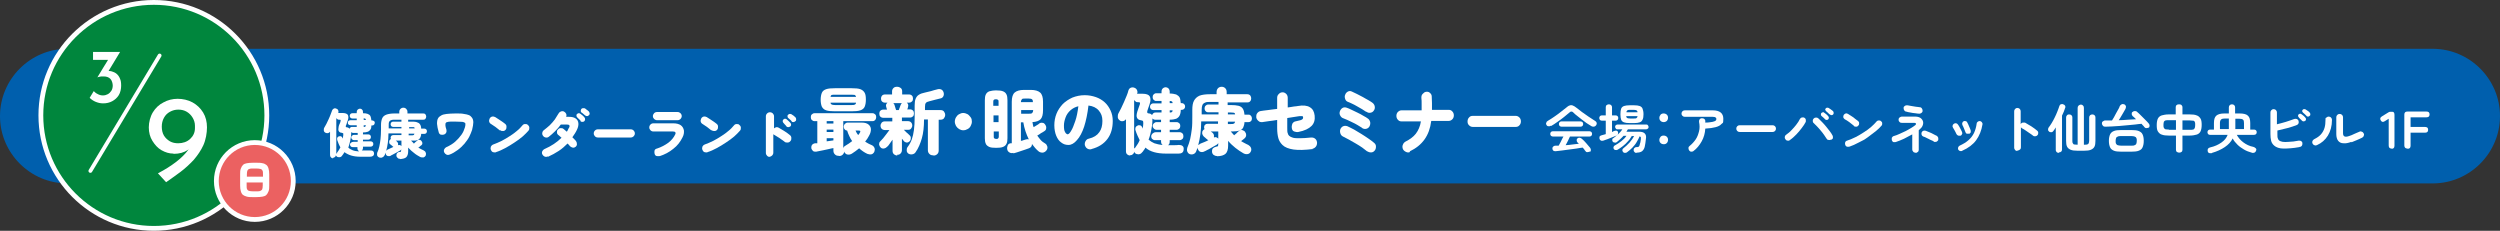 <?xml version="1.0" encoding="UTF-8"?>
<svg xmlns="http://www.w3.org/2000/svg" version="1.1" viewBox="0 0 1040 96">
  <rect x="0" y="0" width="1040" height="96" fill="#333333" stroke="none"/>
  <defs>
    <style>
      .cls-1 {
        fill: #fff;
      }

      .cls-2 {
        fill: #005fad;
      }

      .cls-3 {
        fill: none;
        stroke-miterlimit: 10;
        stroke-width: 1.6px;
      }

      .cls-3, .cls-4 {
        stroke: #fff;
        stroke-linecap: round;
      }

      .cls-5 {
        fill: #00863d;
      }

      .cls-4 {
        fill: #eb6161;
        stroke-linejoin: round;
        stroke-width: 2px;
      }
    </style>
  </defs>
  <!-- Generator: Adobe Illustrator 28.7.4, SVG Export Plug-In . SVG Version: 1.2.0 Build 166)  -->
  <g>
    <g id="_レイヤー_2" data-name="レイヤー_2">
      <g>
        <path class="cls-2" d="M1040,48.3c0,15.4-12.6,28-28,28H28c-15.4,0-28-12.6-28-28h0c0-15.4,12.6-28,28-28h984c15.4,0,28,12.6,28,28h0Z"/>
        <g>
          <path class="cls-1" d="M645.2,52.3c-.4.2-.7.3-1.1.2-.4,0-.6-.2-.8-.6-.2-.3-.2-.6,0-.9,0-.3.3-.6.7-.8.8-.5,1.7-1,2.5-1.6s1.8-1.2,2.6-1.9c.8-.6,1.6-1.3,2.3-1.8.6-.5,1.1-.9,1.5-1,.5-.2.9-.2,1.4,0,.5.2,1,.5,1.6,1,.6.5,1.3,1,2.2,1.7.9.6,1.8,1.3,2.7,1.9.9.6,1.8,1.2,2.6,1.7.4.2.7.5.8.9s0,.7-.2,1c-.2.3-.5.5-.9.6-.4,0-.8,0-1.2-.3-.6-.4-1.2-.8-1.9-1.2-.7-.5-1.3-1-2-1.5-.7-.5-1.3-1-1.9-1.5s-1.2-.9-1.6-1.4c-.3-.3-.5-.4-.8-.4s-.5.1-.8.4c-.7.6-1.4,1.2-2.3,1.9-.9.7-1.8,1.4-2.7,2-.9.7-1.8,1.2-2.6,1.7ZM661.3,63c-.3.2-.6.3-1,.3-.4,0-.6-.2-.8-.5-.2-.2-.3-.4-.5-.7-.2-.2-.4-.5-.6-.7-.7.1-1.6.2-2.6.4-1,.1-2,.3-3,.4-1,.1-2.1.3-3,.4s-1.8.2-2.6.3c-.4,0-.7,0-1-.2-.2-.2-.4-.5-.4-.8,0-.3,0-.6.3-.9s.6-.4,1-.4c.2,0,.4,0,.6,0,.2,0,.4,0,.7,0,.2-.3.4-.7.6-1.1s.5-.9.7-1.4c.2-.5.5-.9.7-1.3h-4.4c-.3,0-.5-.1-.8-.3-.2-.2-.3-.5-.3-.8s.1-.6.3-.8c.2-.2.5-.3.8-.3h15.2c.3,0,.5.1.8.3.2.2.3.5.3.8s-.1.6-.3.8c-.2.2-.5.3-.8.3h-8.1c-.2.5-.5,1-.8,1.7-.3.7-.7,1.3-1,1.9,1,0,1.9-.2,2.9-.3,1-.1,1.8-.2,2.6-.3-.1-.1-.2-.2-.3-.3,0,0-.2-.2-.3-.3-.2-.2-.3-.5-.3-.8s0-.6.3-.8c.3-.2.6-.4.9-.3.3,0,.6.2.9.4.6.5,1.2,1.1,1.8,1.8.6.7,1.2,1.4,1.7,2,.2.3.3.6.3.9,0,.4-.2.6-.4.9ZM649.6,52.7c-.3,0-.5-.1-.8-.3-.2-.2-.3-.5-.3-.8s.1-.6.3-.8c.2-.2.5-.3.8-.3h7.9c.3,0,.5.1.8.3.2.2.3.5.3.8s-.1.6-.3.8c-.2.2-.5.3-.8.3h-7.9Z"/>
          <path class="cls-1" d="M680.9,63.6c-.4,0-.7,0-.9-.3-.2-.2-.4-.4-.4-.8,0-.3,0-.6.3-.9s.5-.4.8-.4c.5,0,.8,0,1-.2.2-.1.3-.3.4-.7,0-.3.2-.6.3-1.1,0-.4.2-.9.2-1.3,0-.4,0-.7,0-.8s-.3-.3-.5-.4c-.3.8-.8,1.6-1.3,2.5s-1.2,1.6-1.8,2.3c-.7.7-1.4,1.3-2.1,1.8-.2.2-.5.3-.9.3s-.6-.1-.8-.4c-.2-.2-.3-.4-.3-.7,0-.3.1-.5.3-.7,1-.8,1.9-1.6,2.7-2.5s1.4-1.8,1.9-2.7h-1c-.4.7-.9,1.5-1.6,2.2-.6.7-1.3,1.4-2.1,2s-1.5,1.1-2.2,1.5c-.3.1-.6.2-.9.1-.3,0-.5-.2-.7-.5-.1-.2-.2-.5,0-.8,0-.3.2-.5.5-.6.9-.5,1.8-1.1,2.7-1.8s1.6-1.4,2.1-2.2h-1.2c-.4.5-.9.9-1.4,1.4s-1,.8-1.4,1.2c-.2.2-.5.3-.9.2-.3,0-.6-.1-.8-.4-.2-.2-.2-.5-.2-.8,0-.3.1-.5.4-.6.3-.2.5-.4.8-.6s.5-.5.8-.7h-.1c0,.1,0,.1-.2.2-.5.2-1,.4-1.7.7-.7.3-1.3.5-2,.8-.7.2-1.3.5-1.7.6-.4.1-.7.1-1,0-.3-.2-.5-.4-.6-.7-.1-.3,0-.6,0-.9.1-.3.4-.5.8-.6.5-.1,1.1-.3,1.8-.5v-5.6h-1.6c-.4,0-.6-.1-.8-.3s-.3-.5-.3-.8.1-.6.3-.8c.2-.2.5-.3.8-.3h1.6v-3.4c0-.4.1-.7.4-.9s.5-.3.9-.3.6.1.9.3c.2.2.4.5.4.9v3.4h1.5c.3,0,.6.1.8.3.2.2.3.5.3.8s-.1.6-.3.8c-.2.2-.5.3-.8.3h-1.5v4.7c.2,0,.4-.2.6-.3.2,0,.4-.2.6-.2.3-.1.6-.1.8,0s.5.3.5.6c.1.4,0,.8-.2,1.1.8-.8,1.5-1.5,2-2.3h-2c-.3,0-.5,0-.7-.3-.2-.2-.3-.4-.3-.7s0-.5.3-.7c.2-.2.4-.3.7-.3h11.9c.3,0,.5,0,.7.3.2.2.3.4.3.7s0,.5-.3.7c-.2.2-.4.3-.7.3h-7.6c0,.1-.2.3-.3.5s-.2.3-.3.5h5.3c1,0,1.8.2,2.3.7.5.5.7,1.2.5,2.3-.1,1.2-.3,2.3-.5,3.3-.2.8-.6,1.4-1.1,1.8s-1.3.6-2.3.6ZM677.9,51.2c-1,0-1.8-.1-2.3-.3-.6-.2-1-.6-1.2-1.1-.2-.5-.3-1.3-.3-2.3s.1-1.7.3-2.3c.2-.5.6-.9,1.2-1.1.6-.2,1.3-.3,2.3-.3h1.9c1,0,1.8.1,2.3.3.6.2,1,.6,1.2,1.1s.4,1.3.4,2.3-.1,1.7-.4,2.3-.6.9-1.2,1.1c-.6.2-1.3.3-2.3.3h-1.9ZM676.5,46.7h4.7c0-.4-.2-.7-.4-.8-.2-.1-.6-.2-1.2-.2h-1.4c-.6,0-1,0-1.2.2-.2.1-.4.4-.4.8ZM678.2,49.3h1.4c.6,0,1,0,1.2-.2.2-.1.4-.4.4-.8h-4.7c0,.4.2.7.4.8s.7.2,1.2.2Z"/>
          <path class="cls-1" d="M692.1,50.8c-.5,0-1-.2-1.3-.5-.4-.4-.5-.8-.5-1.3s.2-.9.5-1.3c.4-.4.8-.5,1.3-.5s1,.2,1.3.5c.4.4.5.8.5,1.3s-.2,1-.5,1.3-.8.5-1.3.5ZM692.1,60c-.5,0-1-.2-1.3-.5-.4-.4-.5-.8-.5-1.3s.2-.9.5-1.3c.4-.4.8-.5,1.3-.5s1,.2,1.3.5c.4.4.5.8.5,1.3s-.2,1-.5,1.3c-.4.4-.8.5-1.3.5Z"/>
          <path class="cls-1" d="M704.6,62.8c-.3.2-.6.3-1,.3s-.7-.2-.9-.5c-.2-.3-.3-.6-.3-1s.2-.7.5-.9c1-.8,1.8-1.7,2.5-2.7.7-1,1.1-2.2,1.4-3.4.3-1.2.3-2.5,0-3.9,0-.4,0-.7.2-1,.2-.3.5-.5.9-.5.4,0,.7,0,1,.2.3.2.5.5.5.9,0,.1,0,.2,0,.3,0,.1,0,.2,0,.4,1.3,0,2.3-.2,3-.3.7-.2,1.1-.3,1.3-.5.2-.2.3-.4.3-.6,0-.3,0-.5-.3-.7-.2-.2-.6-.3-1.2-.3h-11.6c-.4,0-.7-.1-1-.4-.3-.3-.4-.6-.4-.9s.1-.7.4-1,.6-.4,1-.4h11.6c2.9,0,4.4,1.2,4.4,3.5s-.3,1.6-.8,2.2c-.5.6-1.3,1-2.4,1.3-1.1.3-2.5.5-4.3.6-.1,1.9-.6,3.7-1.5,5.3s-2,3-3.5,4.1Z"/>
          <path class="cls-1" d="M723.7,54.9c-.4,0-.7-.1-1-.4s-.4-.6-.4-1,.1-.7.4-1c.3-.3.6-.4,1-.4h13.7c.4,0,.7.1,1,.4.3.3.4.6.4,1s-.1.7-.4,1-.6.4-1,.4h-13.7Z"/>
          <path class="cls-1" d="M744.6,58.3c-.3.2-.6.3-1,.2-.4,0-.7-.3-.9-.6-.2-.3-.3-.6-.2-1,0-.4.3-.7.6-.9.7-.5,1.5-1.1,2.2-1.9.7-.7,1.4-1.5,2-2.3.6-.8,1.1-1.5,1.4-2.2.2-.3.4-.6.8-.7.4-.1.7-.1,1,0,.3.2.6.4.7.8.1.4,0,.7,0,1-.4.8-1,1.7-1.7,2.6s-1.4,1.8-2.2,2.6c-.8.8-1.6,1.6-2.5,2.2ZM761.6,58.1c-.3.2-.7.2-1,.1-.4,0-.6-.3-.8-.6-.3-.4-.6-.9-1-1.5-.4-.6-.9-1.2-1.4-1.8-.5-.6-1-1.2-1.5-1.7-.5-.5-1-1-1.4-1.4-.3-.2-.4-.6-.4-.9,0-.4.1-.7.4-1,.3-.3.6-.4,1-.4s.7.1,1,.4c.5.5,1,1,1.6,1.6s1.1,1.2,1.6,1.8c.5.6,1,1.3,1.5,1.9.5.6.8,1.2,1.1,1.7.2.3.2.7.2,1,0,.4-.3.6-.6.8ZM760.6,49.6c-.2.2-.4.3-.7.3s-.5-.1-.7-.3c-.2-.2-.4-.5-.7-.7s-.5-.5-.8-.7c-.1-.1-.2-.3-.2-.6,0-.2,0-.4.2-.6.2-.2.4-.2.6-.3s.4,0,.6.2c.2.1.5.4.8.6.3.3.6.5.8.8.2.2.3.4.3.7,0,.3-.1.5-.3.7ZM761.1,47.6c-.2-.2-.4-.4-.7-.7-.3-.3-.6-.5-.8-.7-.1-.1-.2-.3-.3-.5,0-.2,0-.4.2-.6s.3-.3.6-.3c.2,0,.4,0,.6.1.2.1.5.3.9.6.3.2.6.5.9.7.2.2.3.4.3.7s0,.5-.2.7c-.2.2-.4.3-.6.3-.3,0-.5,0-.7-.3Z"/>
          <path class="cls-1" d="M771.2,52.3c-.6-.5-1.2-1-1.9-1.5-.7-.5-1.3-.9-1.9-1.2-.3-.2-.5-.5-.6-.8,0-.4,0-.7.2-1,.2-.3.5-.5.8-.6s.7,0,1,.2c.4.2.8.6,1.4.9s1,.7,1.5,1.1c.5.4.9.7,1.2.9.3.2.5.5.5.9s0,.7-.3,1c-.2.3-.5.5-.9.5-.4,0-.7,0-1-.3ZM769.3,61c-.4.1-.7.1-1,0s-.6-.4-.7-.8c-.1-.4-.1-.7,0-1s.4-.6.8-.7c1.2-.4,2.4-.9,3.6-1.5,1.2-.6,2.3-1.3,3.4-2,1.1-.7,2.1-1.4,3-2.2.9-.8,1.6-1.5,2.2-2.2.2-.3.6-.5.9-.5s.7,0,1,.3c.3.2.5.5.5.9s0,.7-.3,1c-.6.7-1.4,1.5-2.4,2.3-1,.8-2.1,1.6-3.3,2.5s-2.5,1.6-3.8,2.2c-1.3.7-2.6,1.3-3.8,1.7Z"/>
          <path class="cls-1" d="M796.8,63.5c-.4,0-.7-.1-.9-.4-.3-.3-.4-.6-.4-.9v-6.3c-1.1.6-2.2,1.2-3.4,1.8s-2.4,1-3.5,1.4c-.4.1-.7,0-1,0-.3-.2-.5-.4-.6-.8-.1-.4,0-.7,0-1,.2-.3.4-.6.8-.7.7-.2,1.6-.5,2.4-.9.9-.4,1.7-.8,2.6-1.2.8-.4,1.6-.9,2.3-1.3.7-.4,1.2-.8,1.6-1.1.3-.2.4-.5.3-.7,0-.2-.3-.3-.7-.3h-5.2c-.4,0-.7-.1-.9-.4-.3-.2-.4-.6-.4-.9s.1-.7.4-.9c.3-.2.6-.4.9-.4h5.6c.9,0,1.6.2,2.1.5.5.3.9.8,1.1,1.3.2.5.2,1.1,0,1.7-.2.6-.5,1.1-1.1,1.6l-.3.3c-.1,0-.2.2-.3.3v8.1c0,.4-.1.7-.4.9-.3.3-.6.4-.9.4ZM798.5,47.3c-.5,0-1.1-.1-1.8-.2-.7,0-1.3-.2-2-.3s-1.2-.2-1.8-.4c-.4,0-.6-.3-.8-.6-.2-.3-.2-.6-.2-1,0-.4.3-.6.6-.8.3-.2.7-.2,1-.2.5.1,1.1.2,1.7.3.6.1,1.2.2,1.8.3.6,0,1.2.2,1.6.2.4,0,.7.2.9.5.2.3.3.6.3,1,0,.4-.2.7-.5.9-.3.2-.6.3-1,.3ZM804.4,58.8c-.3-.2-.8-.4-1.3-.6-.5-.3-1-.5-1.6-.8-.5-.3-1-.5-1.4-.6-.3-.1-.6-.4-.7-.7s-.1-.7,0-1c.1-.3.4-.6.7-.7s.7-.1,1,0c.4.2.9.4,1.5.6s1.1.5,1.7.8c.5.3,1,.5,1.4.7.3.2.5.5.6.8.1.3,0,.7,0,1-.2.3-.4.5-.8.7-.4.1-.7,0-1,0Z"/>
          <path class="cls-1" d="M815.5,56.4c-.3.1-.6.1-.9,0-.3-.1-.5-.3-.7-.6-.2-.5-.5-1-.7-1.4-.3-.5-.5-.9-.7-1.2-.2-.3-.3-.6-.2-.9,0-.3.2-.6.5-.8.3-.2.6-.3.9-.2.3,0,.6.2.8.5.3.4.6.9.9,1.5.3.6.6,1.1.8,1.6.1.3.2.6,0,.9-.1.3-.3.5-.6.7ZM816.2,62.8c-.3.1-.6.1-.9,0s-.5-.3-.7-.6c-.1-.3-.1-.6,0-.9s.3-.5.6-.7c1.5-.7,2.7-1.4,3.7-2.3,1-.9,1.7-1.8,2.3-3,.5-1.1.9-2.4,1.1-3.9,0-.3.2-.6.5-.8s.6-.3.9-.2c.3,0,.6.2.8.5.2.3.3.6.2.9-.4,2.5-1.3,4.7-2.6,6.5s-3.3,3.3-5.8,4.4ZM819.1,55.6c-.3.1-.6,0-.9,0s-.5-.4-.6-.7c-.2-.4-.4-.9-.6-1.5-.2-.5-.4-1-.6-1.3-.1-.3-.2-.6-.1-.9s.2-.6.5-.7c.3-.2.6-.2.9-.1.3,0,.6.3.7.6.2.4.5.9.7,1.5.3.6.5,1.2.7,1.7.1.3,0,.6,0,.9-.2.3-.4.5-.7.6Z"/>
          <path class="cls-1" d="M839.2,62.8c-.4,0-.7-.1-.9-.4-.3-.3-.4-.6-.4-.9v-15.2c0-.4.1-.7.4-1s.6-.4.9-.4.7.1,1,.4.4.6.4,1v5.3c.2-.3.5-.5.8-.6.3,0,.7,0,1,0,.9.5,1.7,1,2.7,1.6.9.6,1.7,1.2,2.3,1.7.3.2.5.5.5.9,0,.4,0,.7-.3,1-.2.3-.5.4-.9.5-.4,0-.7,0-1-.3-.4-.3-.9-.7-1.4-1-.5-.4-1.1-.7-1.6-1.1s-1-.6-1.5-.9c-.2-.1-.4-.3-.5-.5v8.4c0,.4-.1.7-.4.9-.3.3-.6.4-1,.4Z"/>
          <path class="cls-1" d="M856.5,63.6c-.4,0-.7-.1-.9-.3s-.4-.5-.4-.9v-9.4c-.2.3-.3.5-.5.8-.2.2-.3.5-.5.7-.2.3-.5.5-.8.5-.3,0-.7,0-.9-.2-.3-.2-.5-.5-.5-.8,0-.3,0-.6.2-.9.4-.5.8-1.1,1.3-1.9.4-.7.9-1.5,1.3-2.4.4-.8.8-1.7,1.1-2.5.3-.8.6-1.5.8-2.2.1-.3.3-.6.6-.7.3-.1.6-.2,1,0,.4.1.6.3.8.6.1.3.2.6,0,.9-.3,1-.7,2-1.3,3.2v14.1c0,.4-.1.7-.4.9-.2.2-.5.3-.9.3ZM864.2,62.7c-1.2,0-2.1-.1-2.8-.4-.7-.3-1.2-.7-1.5-1.3-.3-.6-.4-1.4-.4-2.4v-9.7c0-.4.1-.7.4-1s.6-.3.9-.3.7.1.9.3c.2.2.4.5.4,1v9.5c0,.5,0,.9.2,1.2s.3.5.6.5.8.1,1.4.1v-15.3c0-.4.1-.7.4-1,.3-.2.6-.4.9-.4s.7.1.9.4c.3.2.4.6.4,1v15.3c.6,0,1.1,0,1.4-.1s.5-.3.6-.5c.1-.3.2-.7.2-1.2v-9.5c0-.4.1-.7.4-1,.3-.2.6-.3.9-.3s.7.1.9.3c.2.2.4.5.4,1v9.7c0,1-.1,1.8-.4,2.4-.3.6-.8,1-1.5,1.3-.7.3-1.6.4-2.8.4h-2.8Z"/>
          <path class="cls-1" d="M893.9,53c-.3.2-.6.3-1,.3-.4,0-.7-.2-.9-.5-.1-.2-.3-.4-.5-.6-.2-.2-.4-.4-.6-.7-.8,0-1.6.2-2.7.3s-2.1.2-3.2.3-2.2.2-3.3.3c-1.1,0-2.1.2-3.1.2-1,0-1.8.1-2.6.1-.5,0-.8,0-1.1-.3s-.4-.5-.5-.9c0-.4,0-.8.4-1,.3-.2.6-.4,1-.4.4,0,.8,0,1.3,0,.5,0,1,0,1.5,0,.2-.4.5-.8.8-1.3s.6-1.1.9-1.7c.3-.6.6-1.1.9-1.6.3-.5.5-.9.6-1.3.2-.4.4-.6.8-.8s.7-.1,1.1,0c.4.2.6.5.7.8,0,.3,0,.7-.2,1.1-.2.4-.5.8-.8,1.4-.3.5-.6,1.1-1,1.7-.3.6-.7,1.1-1,1.6,1.2,0,2.5-.1,3.8-.2s2.4-.1,3.4-.2c-.5-.5-1-1-1.4-1.3-.3-.3-.4-.6-.4-.9,0-.3,0-.6.3-.8.2-.2.6-.4.9-.4s.7,0,1,.3c.5.4,1,.9,1.6,1.5s1.2,1.2,1.8,1.8c.6.6,1.1,1.1,1.5,1.6.2.3.4.6.3,1,0,.4-.2.7-.5,1ZM882.5,63.1c-1.3,0-2.4-.1-3.1-.4-.7-.3-1.3-.7-1.6-1.4s-.5-1.5-.5-2.7.2-2,.5-2.7c.3-.6.8-1.1,1.6-1.4.7-.3,1.8-.4,3.1-.4h4.1c1.3,0,2.4.1,3.1.4.7.3,1.3.7,1.6,1.4.3.6.5,1.5.5,2.7s-.2,2-.5,2.7c-.3.7-.8,1.1-1.6,1.4-.7.3-1.8.4-3.1.4h-4.1ZM882.5,60.6h4.1c.6,0,1.1,0,1.4-.2.3-.1.6-.3.7-.6.1-.3.2-.7.2-1.2s0-.9-.2-1.2c-.1-.3-.4-.5-.7-.6-.3-.1-.8-.2-1.4-.2h-4.1c-.6,0-1.1,0-1.5.2-.3.1-.6.3-.7.6s-.2.7-.2,1.2,0,.9.2,1.2.3.5.7.6c.3.1.8.2,1.5.2Z"/>
          <path class="cls-1" d="M906.6,63.5c-.4,0-.7-.1-1-.3s-.4-.5-.4-.9v-5.9h-3c-1.2,0-2.1-.1-2.9-.4-.7-.2-1.2-.7-1.6-1.3s-.5-1.5-.5-2.7.2-2.1.5-2.7c.3-.6.9-1.1,1.6-1.3.7-.2,1.7-.4,2.8-.4h3v-3c0-.4.1-.7.4-.9.2-.2.6-.3,1-.3s.8.1,1,.3c.2.2.4.5.4.9v3h3.1c1.2,0,2.1.1,2.8.4.7.2,1.2.7,1.6,1.3s.5,1.6.5,2.7-.2,2.1-.5,2.7c-.3.6-.9,1.1-1.6,1.3-.7.2-1.7.4-2.8.4h-3.1v5.9c0,.4-.1.7-.4.9-.2.2-.6.3-1,.3ZM902.2,54h3v-4h-3c-.6,0-1,0-1.3.1-.3,0-.5.3-.7.5-.1.3-.2.7-.2,1.3s0,1,.2,1.3.3.5.7.6c.3,0,.8.1,1.4.1ZM907.9,54h3.1c.6,0,1,0,1.3-.1.3,0,.5-.3.7-.6.1-.3.2-.7.2-1.3s0-1-.2-1.3c-.1-.3-.3-.5-.7-.5-.3,0-.8-.1-1.3-.1h-3.1v4Z"/>
          <path class="cls-1" d="M920.2,63.7c-.4.1-.8,0-1.1,0s-.6-.4-.7-.8c-.1-.4,0-.7.1-1,.2-.3.5-.5,1-.6,1.8-.4,3.3-1.1,4.6-2s2.1-1.9,2.6-3.2h-7.3c-.4,0-.6-.1-.8-.3-.2-.2-.3-.5-.3-.8s.1-.6.3-.8c.2-.2.5-.3.8-.3h1.6v-2.7c0-1.5.3-2.5,1-3.1.7-.6,1.8-.9,3.4-.9h1.8v-2.5c0-.4.1-.7.4-1,.2-.2.6-.3.9-.3s.7.1.9.3c.2.2.4.5.4,1v2.5h1.9c1.6,0,2.8.3,3.4.9.7.6,1,1.6,1,3.1v2.7h1.5c.4,0,.7.1.9.3s.3.5.3.8-.1.6-.3.8-.5.3-.9.3h-7.1c.6,1.1,1.5,2.2,2.7,3.1,1.2.9,2.6,1.6,4.2,1.9.4.1.7.3,1,.6s.3.7.1,1c-.1.4-.4.7-.7.8-.3.1-.7.2-1.1,0-1.1-.3-2.2-.7-3.2-1.3s-1.9-1.2-2.7-2-1.5-1.6-2-2.6c-.7,1.4-1.8,2.6-3.3,3.6-1.5,1-3.2,1.8-5.3,2.4ZM923.6,53.7h3.6v-4.4h-1.6c-.7,0-1.3.1-1.6.4-.3.3-.5.7-.5,1.4v2.5ZM929.8,53.7h3.7v-2.5c0-.7-.1-1.2-.4-1.4-.3-.3-.8-.4-1.5-.4h-1.7v4.2h0Z"/>
          <path class="cls-1" d="M956.5,61.2c-2.7.5-4.9.6-6.6.6-1.7,0-3-.5-3.8-1.2-.6-.5-1.1-1.2-1.3-2s-.3-1.8-.3-2.9v-8.9c0-.4.1-.7.4-1s.6-.4.9-.4.7.1,1,.4c.3.3.4.6.4,1v4.9c1.2-.3,2.4-.6,3.7-1,1.3-.4,2.4-.8,3.5-1.2.4-.1.7-.1,1.1,0,.3.2.6.4.7.8.1.4.1.7,0,1-.1.3-.4.6-.7.7-1.2.5-2.6.9-4,1.3-1.5.4-2.8.7-4.1,1v1.4c0,.9,0,1.5.2,1.9.1.4.3.7.6.9.3.2.8.4,1.4.5.6.1,1.5.1,2.6,0,1.1,0,2.5-.2,4.1-.5.4,0,.7,0,1,.2.3.2.5.5.5.9,0,.4,0,.7-.2,1-.2.3-.5.5-.9.5ZM959,50.2c-.2.2-.4.3-.7.3-.3,0-.5-.1-.7-.3-.2-.2-.4-.5-.7-.7-.3-.3-.5-.5-.7-.8-.1-.1-.2-.3-.2-.5s0-.4.2-.6c.2-.2.4-.2.6-.3.2,0,.4,0,.6.2.2.1.5.4.8.6.3.3.6.5.8.8.2.2.3.4.3.7,0,.3-.1.5-.3.7ZM959.5,48.2c-.2-.2-.4-.4-.7-.7-.3-.3-.6-.5-.8-.7-.1-.1-.2-.3-.3-.5,0-.2,0-.4.2-.6.1-.2.3-.3.6-.3.2,0,.4,0,.6.1.2.1.5.4.9.6s.6.5.8.7c.2.2.3.4.3.7,0,.3,0,.5-.3.7-.2.2-.4.3-.6.3-.3,0-.5,0-.7-.3Z"/>
          <path class="cls-1" d="M963.8,60.4c-.3.1-.7.2-1,0-.4-.1-.6-.4-.8-.7-.1-.3-.2-.7,0-1,.1-.4.4-.6.7-.8,1.2-.6,2.1-1.2,2.8-2,.7-.8,1.2-1.7,1.5-2.7.3-1,.4-2.1.4-3.3s.1-.7.4-1c.3-.3.6-.4.9-.4s.7.1,1,.4c.3.3.4.6.4,1,0,2.5-.6,4.7-1.7,6.5-1.1,1.8-2.6,3.1-4.6,4ZM978.2,59c-1.3.5-2.4.7-3.3.6-1,0-1.7-.4-2.2-1s-.8-1.6-.8-2.8v-7c0-.4.1-.7.4-1s.6-.4,1-.4.7.1,1,.4c.3.3.4.6.4,1v6.6c0,1.4.8,1.8,2.5,1.2.7-.2,1.4-.5,2.2-.9.8-.3,1.5-.7,2.1-.9.3-.2.7-.2,1,0,.4.1.6.3.8.7.2.3.2.7,0,1-.1.4-.3.6-.7.8-.7.3-1.4.7-2.2,1-.8.3-1.5.6-2.2.9Z"/>
          <path class="cls-1" d="M994.9,61.8c-.8,0-1.2-.4-1.2-1.3v-11.1l-1.6,1c-.7.5-1.3.4-1.7-.3-.4-.7-.3-1.2.5-1.7l2.6-1.6c.3-.2.5-.3.8-.3.2,0,.5,0,.9,0,.6,0,.9.4.9,1.3v12.8c0,.9-.4,1.3-1.2,1.3Z"/>
          <path class="cls-1" d="M1001.5,61.8c-.8,0-1.3-.4-1.3-1.3v-12.8c0-.9.4-1.3,1.3-1.3h7.9c.9,0,1.3.4,1.3,1.2s-.4,1.2-1.3,1.2h-6.6v4h6c.4,0,.7.1,1,.3.2.2.3.5.3.9,0,.8-.4,1.2-1.3,1.2h-6v5.4c0,.9-.4,1.3-1.3,1.3Z"/>
        </g>
        <g>
          <path class="cls-5" d="M64,95c-25.9,0-47-21.1-47-47S38.1,1,64,1s47,21.1,47,47-21.1,47-47,47Z"/>
          <path class="cls-1" d="M64,2c25.4,0,46,20.6,46,46s-20.6,46-46,46-46-20.6-46-46S38.6,2,64,2M64,0C37.5,0,16,21.5,16,48s21.5,48,48,48,48-21.5,48-48S90.5,0,64,0h0Z"/>
        </g>
        <path class="cls-1" d="M49.9,21.7l-5.5,9.1-2-1c.3-.1.5-.2.9-.3.3,0,.6,0,.9,0,.8,0,1.6,0,2.3.2.7.2,1.4.5,2,1,.6.5,1.1,1.2,1.4,2,.4.8.5,1.8.5,3s-.3,2.8-1,3.9c-.7,1.1-1.6,1.9-2.7,2.5-1.1.6-2.4.9-3.7.9s-2-.2-3.1-.6c-1-.4-1.9-1-2.6-1.7l1.7-2.8c.4.4.9.9,1.6,1.2.7.4,1.4.6,2.2.6s1.4-.2,2-.5c.6-.3,1.1-.8,1.5-1.4s.6-1.4.6-2.2-.3-2.1-1-2.8c-.7-.7-1.6-1-2.8-1s-1.1,0-1.5.1c-.4,0-.8.2-1.1.3h0c0-.1,4.7-7.7,4.7-7.7l1,.4h-7.5v-3.3h11.2Z"/>
        <path class="cls-1" d="M72.2,63.9c-1.8,0-3.4-.5-5-1.4s-2.8-2.3-3.8-3.9c-1-1.6-1.5-3.5-1.5-5.6s.6-4.5,1.7-6.3c1.1-1.8,2.6-3.2,4.4-4.1,1.8-1,3.8-1.5,5.9-1.5s4.4.5,6.2,1.5c1.8,1,3.3,2.4,4.4,4.2,1.1,1.8,1.6,3.9,1.6,6.2s-.5,5.2-1.5,7.4c-1,2.2-2.4,4.2-4,6.1-1.7,1.8-3.5,3.5-5.5,5-2,1.5-4,2.9-6,4.3l-3.4-3.7c2.9-1.5,5.4-3.1,7.5-4.7,2.1-1.6,3.8-3.3,5-4.9,1.2-1.6,1.9-3.2,2.1-4.6h1.5c-1,2-2.3,3.5-3.7,4.5-1.5,1-3.4,1.6-5.9,1.6ZM74.1,59.6c2,0,3.7-.6,5-1.8,1.3-1.2,2-2.7,2-4.5v-1c0-1.3-.4-2.4-1-3.4-.6-1-1.4-1.8-2.4-2.4-1-.6-2.2-.9-3.5-.9s-2.4.3-3.5.9c-1.1.6-1.9,1.4-2.5,2.5-.6,1.1-.9,2.3-.9,3.7s.3,2.7.9,3.7c.6,1,1.5,1.8,2.5,2.4,1.1.6,2.2.8,3.5.8Z"/>
        <line class="cls-3" x1="37.6" y1="71.1" x2="66.4" y2="23.1"/>
        <circle class="cls-4" cx="106" cy="75.3" r="16"/>
        <path class="cls-1" d="M105.3,82c-1,0-1.9,0-2.6-.2s-1.2-.4-1.6-.7-.7-.8-.9-1.5c-.2-.6-.3-1.4-.3-2.4v-4.7c0-1,0-1.7.3-2.4.2-.6.5-1.1.9-1.5s1-.6,1.6-.7,1.5-.2,2.6-.2h1.3c1,0,1.9,0,2.6.2.7.1,1.2.4,1.6.7s.7.8.9,1.5.3,1.4.3,2.4v4.7c0,1,0,1.7-.3,2.4s-.5,1.1-.9,1.5-1,.6-1.6.7c-.7.1-1.5.2-2.6.2h-1.3ZM102.7,73.5h6.7v-1c0-.7,0-1.2-.2-1.5-.1-.3-.4-.6-.8-.7-.4-.1-1-.2-1.7-.2h-1.3c-.8,0-1.3,0-1.7.2-.4.1-.6.3-.8.7-.1.3-.2.8-.2,1.5v1ZM105.3,79.6h1.3c.8,0,1.3,0,1.7-.2s.6-.3.8-.7c.1-.3.2-.8.2-1.5v-1.3h-6.7v1.3c0,.7,0,1.2.2,1.5.1.3.4.6.8.7s.9.2,1.7.2Z"/>
        <g>
          <path class="cls-1" d="M138.7,65.9c-.4,0-.7-.1-1-.4-.3-.3-.4-.6-.4-1v-9.7c-.2.3-.5.5-.9.6-.4,0-.8,0-1.2-.3-.3-.2-.5-.5-.5-.9,0-.4,0-.8.2-1.1.3-.4.5-1,.9-1.6.3-.6.6-1.2.9-1.9.3-.7.6-1.3.8-1.9.2-.6.4-1.1.6-1.6.1-.4.4-.7.7-.9.4-.2.7-.2,1.1,0,.4.1.7.4.8.7s.2.7,0,1.1h0c.2,0,.4,0,.6,0h1.1c1.2,0,2,.3,2.3.8.3.6.3,1.3,0,2.2-.1.4-.3.8-.4,1.1,0,.3-.2.7-.4,1.1-.1.3-.1.5,0,.6s.3.2.5.2c.2,0,.4,0,.6.2s.3.2.4.4c0-.2.2-.4.4-.6s.4-.2.7-.2h1.9v-.7h-2.6c-.3,0-.5-.1-.8-.3s-.3-.5-.3-.8.1-.5.3-.7c.2-.2.5-.3.8-.3h2.6v-.7h-1.8c-.3,0-.6-.1-.8-.3-.2-.2-.3-.5-.3-.8s.1-.6.3-.8c.2-.2.5-.3.8-.3h1.8v-.5c0-.4.1-.7.4-1,.3-.2.6-.4.9-.4s.7.1.9.4c.3.2.4.6.4,1v.5c.9,0,1.5.1,2,.3.5.2.9.5,1.1.9.2.4.3,1,.4,1.8h.3c.3,0,.5.1.8.3s.3.5.3.7-.1.5-.3.8c-.2.2-.5.3-.8.3h-.3c0,.7-.1,1.3-.4,1.7s-.6.7-1.1.9c-.5.2-1.2.3-2,.3v.8h2.2c.3,0,.6.1.8.3.2.2.3.5.3.8s-.1.6-.3.8c-.2.2-.5.3-.8.3h-2.2v.7h3.2c.3,0,.6.1.8.3s.3.5.3.8-.1.6-.3.8-.5.3-.8.3h-3.2v.5c0,.5-.2.9-.5,1.1.7,0,1.3,0,1.9,0,.6,0,1.1,0,1.6,0,.5,0,.9,0,1.2.3.3.2.4.6.4,1,0,.5-.2.8-.5,1-.3.2-.7.3-1.2.3h-4c-1.5,0-2.8-.2-3.8-.5s-2-.8-2.8-1.4c-.2.3-.3.5-.5.8-.2.3-.4.5-.6.8-.2.3-.6.5-1,.5-.4,0-.8,0-1.1-.3,0,0-.2-.2-.2-.2s-.1-.2-.2-.3c0,.4-.2.6-.5.8-.3.2-.6.3-.9.3ZM140.2,63.8c0,0,0-.1,0-.2,0,0,0-.1.1-.2.5-.7,1-1.4,1.3-2.1-.2-.4-.5-.9-.7-1.4-.2-.5-.4-1-.6-1.6-.1-.4-.1-.7,0-1,.2-.3.4-.5.7-.6.3-.1.7,0,.9,0,.3.2.5.4.6.8,0,0,0,.1,0,.2s0,.1,0,.2c0-.3.1-.5.2-.8,0-.3,0-.5.1-.8,0-.4,0-.6,0-.8-.1-.1-.4-.2-.8-.3-.5,0-.9-.3-1.1-.7-.2-.4-.2-1,0-1.9.1-.4.2-.8.4-1.1s.3-.8.4-1.2c0-.2,0-.4,0-.4,0,0-.2-.1-.4-.1h-.2c-.3,0-.5,0-.7-.2-.2-.1-.4-.3-.5-.5v14.7ZM149.2,62.8c-.1-.1-.3-.3-.4-.5s-.1-.4-.1-.6v-.5h-2c-.3,0-.6-.1-.8-.3s-.3-.5-.3-.8.2-.6.5-.8c.3-.2.6-.3,1-.3h1.7v-.7h-1.5c-.3,0-.6-.1-.8-.3-.2-.2-.4-.5-.4-.8s.1-.6.4-.8.5-.3.8-.3h1.5v-.8h-1.9c-.3,0-.6-.1-.8-.4v.5c0,1.1-.2,2.1-.4,3.1-.2,1-.5,2-.8,2.9.5.5,1.1.8,1.8,1.1.7.3,1.6.4,2.6.5ZM151.3,49.9h.9c0-.3,0-.4-.2-.5-.1,0-.4-.2-.7-.2v.7ZM151.3,52.8c.3,0,.6,0,.7-.2.1,0,.2-.3.2-.5h-.9v.7Z"/>
          <path class="cls-1" d="M166.5,66.1c-.4,0-.8-.1-1.1-.4-.3-.3-.5-.6-.5-1,0-.5.1-.8.4-1.1s.6-.4,1-.4c.3,0,.5,0,.5-.2s.1-.3.1-.6v-.3c0,.1-.1.2-.2.3,0,.1-.2.2-.4.3-.1,0-.4.2-.7.4-.3.2-.7.4-1.1.6-.4.2-.8.4-1.1.6-.4.2-.7.3-.9.5-.4.2-.8.2-1.2.1-.4-.1-.7-.4-.8-.8,0-.2-.1-.4-.1-.6,0,.2-.2.4-.2.6,0,.2-.2.4-.3.6-.2.4-.5.6-.9.8s-.8.1-1.3,0c-.4-.2-.6-.4-.8-.8-.1-.4,0-.8,0-1.1.4-.9.7-1.7.9-2.7s.4-2,.5-3.1.2-2.4.2-3.9v-1.9c0-1.2.2-2.1.5-2.8.3-.7.9-1.2,1.7-1.5.8-.3,2-.5,3.4-.5h2v-.7c0-.5.2-.9.5-1.2.3-.3.7-.5,1.2-.5s.9.2,1.2.5c.3.3.5.7.5,1.2v.7h6.6c.4,0,.7.1.9.4.2.3.3.6.3.9s-.1.6-.3.9c-.2.3-.5.4-.9.4h-6.3v.8h1c1,0,1.8,0,2.5.2.6.2,1.1.4,1.4.9.3.4.5,1,.5,1.8h1.3c.3,0,.6.1.8.3s.3.5.3.8-.1.6-.3.8c-.2.2-.5.3-.8.3h-1.3c0,.7-.2,1.2-.4,1.6s-.6.7-1,.9c.3-.1.5-.1.8,0,.3,0,.5.2.7.4.2.3.4.6.4,1,0,.4-.2.7-.5.9-.1,0-.3.2-.5.4-.2.2-.5.4-.7.5.3.2.7.4,1.1.6s.8.4,1.2.6c.4.2.7.5.8.9.2.4.1.8,0,1.2-.2.4-.6.7-1,.8-.4,0-.9,0-1.3-.2-.9-.5-1.8-1-2.6-1.7-.8-.6-1.6-1.3-2.4-2.2v1.5c0,1.2-.3,2-.8,2.5s-1.5.7-2.7.8ZM160.7,62.7c.2-.2.4-.4.6-.5.3-.1.7-.3,1.1-.5.4-.2.8-.4,1.3-.6-.2,0-.3-.1-.4-.3-.1-.1-.3-.2-.5-.4-.2-.2-.4-.3-.5-.4-.3-.2-.4-.5-.4-.9,0-.3,0-.6.3-.9.1-.1.2-.2.4-.4,0-.2-.1-.3-.1-.5,0-.3.1-.6.3-.8.2-.2.5-.3.8-.3h3.4v-.7h-5.4c0,2.9-.4,5.2-.9,7.1ZM161.6,53.4h5.4v-.6h-3.4c-.3,0-.6-.1-.8-.3s-.3-.5-.3-.8.1-.6.3-.8c.2-.2.5-.3.8-.3h3.4v-.8h-2.6c-.7,0-1.3,0-1.7.2-.4.1-.7.4-.8.7-.2.3-.2.8-.2,1.4v1.4ZM167,61v-2.5h-2.4c.1,0,.2.1.3.2s.2.1.2.2c.2.2.4.4.5.7,0,.3,0,.5,0,.8.3-.1.6-.1.9,0s.5.3.6.6ZM170.1,53.4h2.4c0-.3-.2-.5-.4-.5-.2,0-.5,0-1,0h-.9v.6ZM170.1,56.3h.9c.5,0,.8,0,1-.1.2,0,.3-.3.4-.6h-2.4v.7ZM172.1,59.8c.2-.1.3-.3.5-.5.2-.2.4-.3.6-.5.2-.2.3-.3.4-.3,0,0,.1-.1.2-.2s.1,0,.2-.1c-.3.1-.7.2-1.2.3-.5,0-1,0-1.7,0h-.1c.2.2.4.4.6.6.2.2.4.4.5.5Z"/>
          <path class="cls-1" d="M187,64.3c-.4.2-.9.2-1.3,0-.4-.2-.7-.5-.9-.9-.2-.4-.2-.9,0-1.3.2-.4.5-.7.9-.9,1.4-.6,2.7-1.4,3.7-2.3,1-.9,1.9-1.9,2.6-2.9.7-1,1.1-2,1.4-3,.2-.6.2-1,.2-1.3s0-.5-.2-.6c-.2-.2-.5-.3-1-.4-.5,0-1.4-.1-2.6-.1s-1.9,0-2.5,0c-.6,0-1,.1-1.3.2-.3,0-.4.2-.5.3s-.2.3-.2.4c0,.2,0,.4,0,.8,0,.4.2.9.4,1.6.1.4.1.9-.1,1.3-.2.4-.6.7-1,.8-.4.1-.9.1-1.3,0-.4-.2-.7-.5-.8-1-.4-1.3-.6-2.5-.7-3.5,0-1,.1-1.8.5-2.4.3-.5.8-.8,1.3-1.1.5-.3,1.3-.5,2.2-.6,1-.1,2.2-.2,3.8-.2s2.5,0,3.4.2c.9.1,1.6.3,2.1.5.5.2.9.6,1.2,1,.4.5.6,1.2.6,2s-.2,1.8-.5,3.1c-.3.9-.7,1.9-1.2,2.9s-1.2,1.9-2,2.9c-.8.9-1.7,1.8-2.8,2.6-1.1.8-2.2,1.5-3.6,2Z"/>
          <path class="cls-1" d="M208,54.3c-.6-.5-1.2-1-1.9-1.5s-1.3-.9-1.8-1.2c-.4-.2-.7-.6-.8-1s0-.9.2-1.3c.2-.4.6-.7,1-.8.5-.1.9,0,1.3.2.4.3.9.6,1.4.9s1,.7,1.5,1,.9.7,1.2.9c.4.3.6.7.6,1.1,0,.5,0,.9-.3,1.3-.3.4-.7.6-1.1.6-.5,0-.9,0-1.3-.4ZM206.4,63.3c-.4.2-.9.1-1.3,0s-.7-.5-.9-1c-.2-.4-.1-.9,0-1.3.2-.4.5-.7,1-.9,1.1-.4,2.3-.9,3.5-1.5,1.2-.6,2.3-1.3,3.4-2,1.1-.7,2.1-1.4,3-2.2.9-.7,1.6-1.5,2.2-2.2.3-.4.7-.6,1.1-.6.5,0,.9,0,1.2.4.4.3.6.7.6,1.1,0,.5,0,.9-.4,1.3-.6.7-1.4,1.5-2.4,2.4-1,.8-2.1,1.7-3.4,2.5-1.2.8-2.5,1.6-3.8,2.3-1.3.7-2.6,1.3-3.9,1.7Z"/>
          <path class="cls-1" d="M227.8,65.1c-.4.2-.9.2-1.3,0s-.7-.5-.9-.9c-.2-.4-.2-.9,0-1.3.2-.4.5-.7.9-.9,2.8-1.2,5.2-2.8,7.1-4.7-.2-.2-.5-.4-.7-.6-.2-.2-.4-.4-.6-.5-.4-.3-.6-.7-.6-1.1,0-.5,0-.9.4-1.2.3-.4.7-.6,1.1-.6.5,0,.9,0,1.3.4.2.1.3.3.6.5s.4.4.7.6c.2-.3.4-.6.5-.9s.3-.6.5-.9c.2-.4.2-.7,0-.9-.1-.2-.5-.3-1-.3h-2.5c-.7,1-1.5,1.9-2.4,2.8-.9.9-1.7,1.6-2.6,2.3-.4.3-.8.4-1.3.3s-.8-.3-1.1-.7c-.3-.4-.4-.8-.3-1.3s.3-.8.7-1.1c.8-.6,1.6-1.3,2.4-2,.8-.8,1.5-1.6,2.1-2.4.6-.9,1.1-1.7,1.5-2.4.2-.4.5-.7,1-.9.4-.2.9-.2,1.3,0,.4.2.7.5.9.9.2.4.2.9,0,1.3h0s1.2,0,1.2,0c1.2,0,2.1.2,2.8.7.7.5,1,1.1,1.1,1.9s-.1,1.8-.6,2.8c-.5,1.1-1.2,2.1-1.9,3.1.3.3.6.6.9.9.3.3.5.5.6.7.3.4.4.8.4,1.3,0,.5-.3.9-.6,1.1-.4.3-.8.4-1.2.3s-.8-.3-1.1-.6c-.1-.1-.2-.3-.4-.5-.2-.2-.4-.4-.6-.6-1.1,1.1-2.3,2.2-3.7,3.1-1.4.9-2.8,1.7-4.4,2.4ZM241.5,50.2c-.1-.2-.4-.4-.7-.7s-.6-.6-.8-.8c-.1-.2-.2-.4-.2-.6s0-.5.3-.7c.2-.2.4-.3.6-.3.3,0,.5,0,.7.2.2.2.5.4.9.7.3.3.6.5.8.8.2.2.3.5.3.8,0,.3-.1.6-.3.8-.2.2-.4.3-.8.3-.3,0-.6,0-.8-.3ZM243.5,48.1c-.2-.1-.4-.4-.7-.6-.3-.3-.6-.5-.9-.7-.2-.1-.3-.3-.3-.6,0-.3,0-.5.2-.8.1-.2.3-.3.6-.4.2,0,.5,0,.7,0,.3.1.6.3.9.6.4.2.6.5.9.7.2.2.3.5.4.8,0,.3,0,.6-.3.8-.2.2-.4.4-.7.4-.3,0-.6,0-.8-.3Z"/>
          <path class="cls-1" d="M248.7,57.2c-.5,0-.9-.2-1.2-.5-.3-.3-.5-.7-.5-1.2s.2-.9.5-1.2.7-.5,1.2-.5h13.7c.5,0,.9.2,1.2.5.3.3.5.7.5,1.2s-.2.9-.5,1.2c-.3.3-.7.5-1.2.5h-13.7Z"/>
          <path class="cls-1" d="M274.4,64.9c-.4.1-.9.1-1.3,0s-.7-.5-.8-1c-.1-.4-.1-.9,0-1.3s.5-.7,1-.8c1.8-.6,3.3-1.4,4.7-2.4,1.3-1,2.3-2.2,2.9-3.5.2-.4.2-.6,0-.9-.1-.2-.5-.3-1-.3h-8.1c-.5,0-.9-.2-1.2-.5-.3-.3-.5-.7-.5-1.2s.2-.9.5-1.2c.3-.3.7-.5,1.2-.5h8.3c1.3,0,2.4.3,3.1.8.7.5,1.1,1.2,1.3,2.1.1.9,0,1.9-.6,3-.9,1.8-2.1,3.4-3.8,4.7-1.7,1.4-3.6,2.4-5.8,3.1ZM273.3,50c-.5,0-.8-.2-1.2-.5-.3-.3-.5-.7-.5-1.2s.2-.8.5-1.2c.3-.3.7-.5,1.2-.5h8.6c.5,0,.8.2,1.2.5.3.3.5.7.5,1.2s-.2.8-.5,1.2c-.3.3-.7.5-1.2.5h-8.6Z"/>
          <path class="cls-1" d="M296,54.3c-.6-.5-1.2-1-1.9-1.5s-1.3-.9-1.8-1.2c-.4-.2-.7-.6-.8-1s0-.9.2-1.3c.2-.4.6-.7,1-.8.5-.1.9,0,1.3.2.4.3.9.6,1.4.9s1,.7,1.5,1,.9.7,1.2.9c.4.3.6.7.6,1.1,0,.5,0,.9-.3,1.3-.3.4-.7.6-1.1.6-.5,0-.9,0-1.3-.4ZM294.4,63.3c-.4.2-.9.1-1.3,0s-.7-.5-.9-1c-.2-.4-.1-.9,0-1.3.2-.4.5-.7,1-.9,1.1-.4,2.3-.9,3.5-1.5,1.2-.6,2.3-1.3,3.4-2,1.1-.7,2.1-1.4,3-2.2.9-.7,1.6-1.5,2.2-2.2.3-.4.7-.6,1.1-.6.5,0,.9,0,1.2.4.4.3.6.7.6,1.1,0,.5,0,.9-.4,1.3-.6.7-1.4,1.5-2.4,2.4-1,.8-2.1,1.7-3.4,2.5-1.2.8-2.5,1.6-3.8,2.3-1.3.7-2.6,1.3-3.9,1.7Z"/>
          <path class="cls-1" d="M320.3,65.3c-.5,0-.9-.2-1.2-.5-.3-.3-.5-.7-.5-1.2v-15.2c0-.5.2-.9.5-1.2s.7-.5,1.2-.5.9.2,1.2.5c.3.3.5.7.5,1.2v5c.3-.2.6-.4.9-.5.4,0,.7,0,1,.2.9.5,1.7,1,2.5,1.5.8.5,1.6,1.1,2.2,1.6.4.3.6.7.6,1.2s0,.9-.4,1.3c-.3.4-.7.6-1.2.6s-.9,0-1.3-.4c-.4-.3-.9-.7-1.4-1-.5-.4-1-.7-1.5-1-.5-.3-.9-.6-1.3-.8,0,0-.1,0-.2-.1,0,0-.1-.1-.2-.2v7.7c0,.5-.2.9-.5,1.2s-.7.5-1.2.5ZM328.7,52.6c-.2.2-.5.3-.8.3-.3,0-.6-.1-.8-.4-.1-.2-.3-.4-.6-.7-.3-.3-.5-.6-.7-.8-.1-.2-.2-.4-.2-.6,0-.3.1-.5.3-.7.2-.2.4-.3.6-.3.3,0,.5,0,.7.2.2.2.5.4.8.7.3.3.6.6.8.8.2.2.3.5.3.8,0,.3-.2.6-.4.8ZM329.3,50.4c-.1-.2-.4-.4-.7-.7-.3-.3-.6-.5-.8-.7-.1-.2-.2-.4-.2-.6,0-.3,0-.5.3-.7.2-.2.4-.3.6-.3.2,0,.5,0,.7.1.2.1.5.4.9.6.3.3.6.5.8.7.2.2.3.5.3.8,0,.3,0,.6-.3.8-.2.2-.4.3-.8.4-.3,0-.6,0-.8-.3Z"/>
        </g>
        <g>
          <path class="cls-1" d="M348.7,64.8c-.6,0-1-.2-1.4-.6-.4-.4-.6-.9-.6-1.5v-1.1c-.5.1-1.2.2-1.9.4-.8.2-1.5.3-2.3.5-.8.2-1.4.3-2,.4-.6.1-.9.2-1,.2-.5,0-1,0-1.3-.3s-.6-.7-.7-1.2c0-.5,0-.9.3-1.3s.7-.6,1.2-.7h1v-9.2h-1.2c-.4,0-.8-.2-1.1-.5-.3-.3-.4-.7-.4-1.2s.1-.8.4-1.1c.3-.3.7-.5,1.1-.5h24.2c.4,0,.8.2,1.1.5.3.3.4.7.4,1.1s-.1.8-.4,1.2c-.3.3-.6.5-1.1.5h-12.2v11.3c.1-.5.4-.8.9-1.1.9-.5,1.9-1.2,2.8-1.9-.5-.7-.9-1.4-1.2-2.1s-.7-1.5-.9-2.3c-.4,0-.8-.2-1-.5-.3-.3-.4-.7-.4-1.1s.2-.9.5-1.2c.3-.3.7-.5,1.1-.5h5.9c1.3,0,2.2.3,2.8.8s1,1.2,1,2c0,.8-.2,1.7-.8,2.7-.2.4-.5.8-.7,1.2-.3.4-.6.8-.9,1.2.4.3.8.5,1.3.8.5.2.9.5,1.5.7.6.3.9.7,1.1,1.2.2.5.1,1-.1,1.6-.3.5-.7.9-1.2,1-.6.1-1.1,0-1.7-.2-1.3-.6-2.4-1.4-3.4-2.3-1,.8-2,1.6-3,2.2-.5.3-1.1.5-1.7.4-.6,0-1-.4-1.4-.9,0-.1,0-.2-.1-.3s0-.2,0-.3c0,.6-.2,1.1-.6,1.5-.4.4-.9.6-1.4.6ZM347.4,46.3c-1.6,0-2.8-.1-3.7-.4s-1.4-.8-1.8-1.5c-.3-.7-.5-1.7-.5-2.9s.2-2.2.5-2.9c.3-.7.9-1.2,1.8-1.5s2.1-.4,3.7-.4h6.8c1.6,0,2.9.1,3.7.4s1.4.8,1.8,1.5.5,1.7.5,2.9-.2,2.2-.5,2.9-.9,1.2-1.8,1.5-2.1.4-3.7.4h-6.8ZM343.9,51.4h2.8v-1h-2.8v1ZM343.9,54.9h2.8v-1h-2.8v1ZM343.9,58.8l2.8-.4v-.9h-2.8v1.3ZM345.5,40.3h10.6c0-.4-.3-.6-.5-.8-.3,0-.7-.1-1.4-.1h-6.8c-.6,0-1.1,0-1.4.1-.3.1-.4.4-.5.8ZM347.4,43.7h6.8c.6,0,1.1,0,1.4-.2.3-.1.5-.4.5-.8h-10.6c0,.4.2.6.5.8.3.1.7.2,1.4.2ZM357,56.2c.2-.3.4-.5.6-.8.2-.3.3-.6.3-.8,0-.2-.3-.3-.8-.3h-1.2c.3.7.6,1.3,1.1,1.9Z"/>
          <path class="cls-1" d="M373.3,64.7c-.5,0-1-.2-1.4-.5-.4-.4-.6-.8-.6-1.5v-4.6c-.4.6-.8,1.1-1.2,1.7s-.7,1-1.1,1.3c-.4.4-.8.6-1.3.7-.5,0-1,0-1.4-.5-.3-.3-.5-.7-.6-1.2,0-.5.1-.9.4-1.2.4-.4.8-.9,1.3-1.4.5-.6.9-1.2,1.4-1.8.5-.6.8-1.1,1.2-1.6h-1.9c-.5,0-1-.2-1.3-.5-.3-.3-.5-.8-.5-1.3s.2-.9.5-1.3c.3-.3.7-.5,1.3-.5h3.1v-1.5h-3.8c-.5,0-.9-.2-1.2-.5-.3-.3-.4-.7-.4-1.2s.1-.9.4-1.2c.3-.3.7-.5,1.2-.5h1.6l-.3-1c-.3-.8-.1-1.4.5-1.9h-1.1c-.5,0-.9-.2-1.2-.5s-.4-.7-.4-1.2.1-.8.4-1.2c.3-.3.7-.5,1.2-.5h3v-1.3c0-.6.2-1,.6-1.4.4-.4.9-.5,1.5-.5s1.1.2,1.5.5.6.8.6,1.4v1.3h2.9c.5,0,.9.2,1.2.5.3.3.4.7.4,1.2s-.1.9-.4,1.2c-.3.3-.7.5-1.2.5h-1c.6.4.8,1.1.5,1.9,0,.1,0,.3-.1.4,0,.2-.1.3-.2.5h1.2c.5,0,.9.2,1.2.5s.4.7.4,1.2-.1.9-.4,1.2-.7.5-1.2.5h-3.4v1.5h2.5c.6,0,1,.2,1.3.5.3.3.5.8.5,1.3s-.2.9-.5,1.3c-.3.4-.7.5-1.3.5h-1.7c.2.2.5.5.8.8s.6.6.9.8c.3.3.5.5.6.6.4.3.6.7.6,1.2,0,.5-.1.9-.4,1.3-.4.4-.8.6-1.2.6s-.9-.2-1.2-.5c-.1-.1-.3-.3-.4-.5-.2-.2-.3-.4-.5-.6v4.7c0,.6-.2,1.1-.6,1.5-.4.4-.8.5-1.4.5ZM372.6,45.8h1.3c.1-.3.2-.7.4-1.1.1-.4.3-.8.4-1.1.1-.3.3-.5.5-.7h-3.6c.2.1.3.4.5.7,0,.2.2.5.3,1,.1.5.3.9.4,1.2ZM388,64.6c-.6,0-1-.2-1.4-.6-.4-.4-.6-.9-.6-1.5v-12.8h-1.6c0,3.1-.3,5.7-.9,7.8-.6,2.1-1.4,4.1-2.6,5.8-.3.5-.8.8-1.4.9-.6.1-1.1,0-1.6-.3-.4-.3-.7-.7-.7-1.3,0-.5,0-1,.4-1.5.7-.9,1.3-2,1.7-3.1.4-1.1.7-2.4.9-3.9.2-1.5.3-3.2.3-5.2v-4.9c0-1.2.1-2.2.4-2.9.3-.7.7-1.3,1.4-1.7.6-.4,1.5-.7,2.5-.9.7-.2,1.5-.4,2.5-.6.9-.3,1.7-.5,2.5-.7.6-.2,1.2-.2,1.7,0,.5.2.8.6,1,1.1.2.6.2,1.1,0,1.6-.2.5-.6.9-1.1,1-.8.2-1.6.4-2.4.6-.8.2-1.5.4-2.3.6-.8.2-1.3.4-1.5.7-.3.3-.4.8-.4,1.7v1.3h6.5c.6,0,1.1.2,1.4.6s.5.9.5,1.4-.2,1-.5,1.4-.8.6-1.4.6h-.8v12.8c0,.6-.2,1.2-.6,1.5-.4.4-.9.6-1.4.6Z"/>
          <path class="cls-1" d="M400.7,54.2c-.6,0-1.2-.2-1.7-.5-.5-.3-1-.8-1.3-1.3-.3-.6-.5-1.2-.5-1.8s.2-1.3.5-1.8.7-1,1.3-1.3c.5-.3,1.1-.5,1.7-.5s1.2.2,1.8.5c.5.3.9.8,1.3,1.3s.5,1.2.5,1.8-.2,1.3-.5,1.8c-.3.6-.7,1-1.3,1.3-.5.3-1.1.5-1.8.5Z"/>
          <path class="cls-1" d="M414.4,61.5c-1.3,0-2.3-.1-2.9-.4s-1.2-.7-1.4-1.3c-.3-.6-.4-1.4-.4-2.3v-15.8c0-1,.1-1.8.4-2.4.3-.6.7-1,1.4-1.3.7-.2,1.7-.4,2.9-.4s2.2.1,2.9.4c.7.3,1.1.7,1.4,1.3.3.6.4,1.4.4,2.4v15.8c0,1-.1,1.7-.4,2.3-.3.6-.7,1-1.4,1.3-.7.3-1.6.4-2.9.4ZM413.3,44h2.1v-1.7c0-.4,0-.6-.3-.8s-.4-.2-.8-.2-.6,0-.8.2c-.2.1-.3.4-.3.8v1.7ZM413.3,50.8h2.1v-2.8h-2.1v2.8ZM414.4,57.8c.3,0,.6,0,.8-.2s.3-.4.3-.8v-2.1h-2.1v2.1c0,.4,0,.6.3.8.2.1.4.2.8.2ZM421.5,63.6c-.6.2-1.1.1-1.6-.2-.5-.3-.8-.7-.9-1.3-.1-.6,0-1.1.2-1.6.2-.5.6-.8,1.2-.9h.5v-17.3c0-1.8.4-3.1,1.2-3.8.8-.7,2.1-1.1,3.9-1.1h2.8c1.8,0,3.1.4,3.9,1.1.8.7,1.2,2,1.2,3.8v3.5c0,1.8-.3,3-1,3.8-.7.7-1.8,1.1-3.4,1.2,0,.4.2.7.2,1.1,0,.3.2.7.3,1,.4-.2.8-.5,1.3-.8.5-.3.9-.5,1-.7.4-.3.9-.4,1.4-.3.5,0,.9.4,1.2.9.3.5.4.9.3,1.4,0,.5-.3.9-.8,1.2-.2.1-.5.3-.8.5-.4.2-.8.4-1.1.7-.4.2-.7.4-1,.6.4.6.9,1.2,1.4,1.8s1.2,1.1,1.9,1.5c.5.3.7.7.9,1.3.1.6,0,1.1-.4,1.6-.4.5-.9.8-1.5.9-.6,0-1.2-.1-1.7-.5-1.1-.9-2-2-2.8-3.1,0,.9-.4,1.5-1.3,1.8-.4.1-.8.3-1.4.5s-1.2.4-1.8.6c-.6.2-1.2.4-1.8.6-.6.2-1,.3-1.4.4ZM424.7,42.5h5c0-.6-.1-1-.4-1.2-.2-.2-.7-.3-1.3-.3h-1.7c-.6,0-1,0-1.2.3-.2.2-.4.6-.4,1.2ZM424.7,47.3h3.4c.6,0,1,0,1.3-.3.2-.2.4-.6.4-1.2h-5v1.5ZM424.7,58.6c.4,0,.8-.2,1.1-.3.4-.1.7-.2,1-.3.2,0,.4-.1.6-.1.2,0,.4,0,.6.1-1.1-2.2-1.9-4.6-2.3-7.1h-1v7.7Z"/>
          <path class="cls-1" d="M453.9,62.1c-.6.1-1.1,0-1.6-.3-.5-.3-.8-.8-1-1.4-.1-.6,0-1.2.3-1.7.3-.5.7-.9,1.3-1,2.1-.5,3.5-1.4,4.4-2.7.9-1.2,1.3-2.8,1.3-4.7s-.5-3.1-1.5-4.3c-1-1.2-2.5-1.9-4.3-2.1-.4,3.4-1,6.3-1.8,8.8-.8,2.4-1.8,4.3-3,5.6-1.1,1.3-2.3,2-3.5,2s-2.1-.3-3-1c-.9-.6-1.6-1.6-2.1-2.8-.5-1.2-.8-2.7-.8-4.4s.3-3.3.9-4.8c.6-1.5,1.5-2.8,2.6-4,1.1-1.1,2.5-2,4-2.7,1.5-.6,3.3-1,5.1-1s3.2.3,4.7.8c1.4.5,2.6,1.2,3.7,2.2,1,.9,1.8,2.1,2.4,3.4.6,1.3.9,2.7.9,4.3,0,3-.7,5.5-2.2,7.5s-3.6,3.4-6.6,4.2ZM444.3,55.8c.3,0,.8-.5,1.3-1.4.6-.9,1.1-2.3,1.7-4,.6-1.7,1-3.8,1.3-6.2-1.3.3-2.4.9-3.3,1.7-.9.8-1.6,1.8-2,2.9-.4,1.1-.7,2.2-.7,3.4,0,1.3.1,2.2.5,2.8.3.6.8.9,1.3.9Z"/>
          <path class="cls-1" d="M470.2,64.7c-.5,0-1-.2-1.3-.5-.4-.3-.5-.8-.5-1.4v-13.2c-.3.4-.7.7-1.2.8-.6.1-1.1,0-1.5-.4-.4-.3-.7-.8-.7-1.3,0-.5,0-1.1.3-1.6.3-.6.7-1.3,1.1-2.1s.8-1.7,1.2-2.6c.4-.9.7-1.7,1.1-2.6.3-.8.6-1.5.7-2.1.2-.6.5-1,1-1.2.5-.2,1-.2,1.5,0,.5.2.9.5,1.1,1s.3,1,0,1.5h0c.2,0,.5,0,.8,0h1.5c1.6,0,2.6.4,3,1.1.4.8.4,1.8,0,3-.2.6-.3,1.1-.5,1.5-.1.4-.3.9-.5,1.5-.1.4-.1.7,0,.8.1.2.4.3.7.3.3,0,.5.1.7.2.2.1.4.3.6.5,0-.3.3-.6.5-.8s.5-.3.9-.3h2.5v-1h-3.4c-.4,0-.7-.1-1-.4s-.4-.6-.4-1,.1-.7.4-1,.6-.4,1-.4h3.4v-1h-2.3c-.4,0-.7-.2-1-.5-.3-.3-.4-.7-.4-1.1s.1-.8.4-1.1c.3-.3.6-.5,1-.5h2.3v-.7c0-.6.2-1,.5-1.3.3-.3.8-.5,1.2-.5s.9.2,1.2.5.5.8.5,1.3v.8c1.1,0,2,.2,2.7.4.6.3,1.1.7,1.4,1.2s.4,1.4.5,2.4h.4c.4,0,.7.1,1,.4s.4.6.4,1-.1.7-.4,1-.6.4-1,.4h-.4c0,1-.2,1.8-.5,2.4s-.8,1-1.4,1.3c-.6.2-1.5.4-2.7.4v1h2.9c.4,0,.8.2,1.1.5.3.3.4.7.4,1.1s-.1.8-.4,1.1c-.3.3-.7.5-1.1.5h-2.9v1h4.2c.4,0,.8.2,1.1.5.3.3.4.7.4,1.2s-.1.8-.4,1.1c-.3.3-.7.5-1.1.5h-4.2v.6c0,.7-.2,1.2-.7,1.5.9,0,1.7,0,2.4,0,.8,0,1.5,0,2.1-.1.6,0,1.1.1,1.5.4.4.3.6.8.5,1.4,0,.6-.2,1.1-.6,1.4-.4.3-.9.4-1.5.4h-5.2c-1.9,0-3.6-.2-5-.6-1.4-.4-2.6-1-3.6-1.9-.2.4-.4.8-.7,1.1-.2.4-.5.7-.8,1-.3.4-.7.6-1.3.7-.5,0-1-.1-1.4-.4-.1-.1-.2-.2-.3-.3,0-.1-.1-.2-.2-.4,0,.5-.3.9-.6,1.1-.3.3-.7.4-1.2.4ZM472.1,61.8c0,0,0-.2.1-.3s.1-.2.2-.3c.7-.9,1.3-1.9,1.7-2.9-.3-.6-.6-1.2-.9-1.9-.3-.7-.6-1.4-.8-2.1-.2-.5-.1-.9,0-1.3.2-.4.5-.6.9-.8.4-.2.8-.1,1.2,0,.4.2.6.6.8,1.1,0,0,0,.2,0,.2,0,0,0,.2,0,.2,0-.4.2-.7.2-1.1,0-.4.1-.7.1-1.1,0-.5,0-.9-.1-1.1-.1-.2-.5-.3-1-.4-.7-.1-1.2-.4-1.5-1-.3-.6-.2-1.4.1-2.5.2-.5.3-1,.5-1.5.2-.5.4-1.1.6-1.7,0-.3.1-.5,0-.6,0-.1-.3-.2-.6-.2h-.3c-.3,0-.7,0-.9-.3-.3-.2-.5-.4-.6-.7v20ZM483.7,60.4c-.2-.2-.3-.4-.5-.6-.1-.2-.2-.5-.2-.9v-.6h-2.6c-.4,0-.8-.2-1.1-.5-.3-.3-.4-.7-.4-1.1s.2-.8.6-1.2c.4-.3.8-.5,1.3-.5h2.2v-1h-1.9c-.4,0-.8-.2-1.1-.5-.3-.3-.5-.7-.5-1.1s.2-.8.5-1.1c.3-.3.7-.5,1.1-.5h1.9v-1h-2.5c-.4,0-.8-.2-1.1-.5v.6c0,1.5-.2,2.9-.5,4.3-.3,1.4-.6,2.7-1.1,3.9.7.6,1.5,1.1,2.4,1.5.9.3,2.1.6,3.4.7ZM486.6,42.9h1.2c0-.4-.1-.6-.3-.7-.2-.1-.5-.2-.9-.2v1ZM486.6,46.8c.4,0,.7,0,.9-.2.2-.1.3-.4.3-.7h-1.2v.9Z"/>
          <path class="cls-1" d="M506.2,64.9c-.5,0-1-.2-1.4-.5-.4-.4-.6-.8-.6-1.4,0-.6.1-1.1.5-1.4.4-.3.8-.5,1.3-.6.4,0,.6-.1.7-.3,0-.1.1-.4.1-.8v-.4c0,.1-.2.3-.3.4-.1.1-.3.3-.5.4-.2.1-.5.3-.9.5-.4.2-.9.5-1.4.8-.5.3-1,.6-1.5.8-.5.3-.9.5-1.2.6-.5.3-1,.3-1.5.2s-.9-.5-1.1-1c-.1-.3-.2-.5-.2-.8,0,.3-.2.5-.3.8-.1.3-.2.5-.3.8-.2.5-.6.9-1.1,1.1-.5.2-1.1.2-1.6,0-.5-.2-.8-.6-1-1.1-.2-.5-.1-1,0-1.5.5-1.2.9-2.4,1.2-3.6.3-1.3.5-2.7.7-4.2s.2-3.3.2-5.4v-2.6c0-1.6.2-2.9.7-3.8s1.2-1.6,2.3-2.1c1.1-.4,2.5-.6,4.4-.6h2.7v-.9c0-.6.2-1.2.6-1.6.4-.4.9-.6,1.5-.6s1.1.2,1.5.6c.4.4.6.9.6,1.6v.9h8.6c.5,0,.9.2,1.2.5.3.4.4.8.4,1.2s-.1.9-.4,1.2c-.3.4-.7.5-1.2.5h-8.2v1.1h1.3c1.3,0,2.4.1,3.2.3.8.2,1.4.6,1.8,1.2.4.6.6,1.4.7,2.5h1.7c.4,0,.7.1,1,.5.3.3.4.7.4,1.1s-.1.8-.4,1.1c-.3.3-.6.4-1,.4h-1.7c0,.9-.3,1.7-.5,2.2-.3.6-.7,1-1.3,1.2.3-.1.7-.2,1.1,0s.7.3.9.6c.3.4.5.8.5,1.4,0,.5-.2.9-.6,1.3-.1.1-.3.3-.6.5-.3.2-.6.5-.9.7.4.3.9.5,1.4.8.5.3,1,.5,1.6.8.5.3.9.7,1.1,1.2.2.5.2,1.1-.1,1.6-.3.6-.7.9-1.3,1-.6.1-1.1,0-1.7-.3-1.2-.7-2.3-1.4-3.4-2.3-1.1-.9-2.1-1.8-3-2.9v2c0,1.6-.4,2.8-1.1,3.4-.7.6-1.9,1-3.5,1ZM498.7,60.3c.2-.3.5-.5.8-.6.4-.2.9-.4,1.5-.6s1.1-.5,1.7-.8c-.2,0-.4-.2-.6-.4-.2-.1-.4-.3-.7-.6-.3-.2-.5-.4-.7-.6-.3-.3-.5-.7-.6-1.2,0-.5,0-.9.4-1.3.1-.2.3-.3.6-.5-.1-.2-.2-.5-.2-.7,0-.4.1-.8.4-1.1.3-.3.6-.4,1-.4h4.4v-1h-7c0,3.9-.5,7.1-1.2,9.7ZM499.9,47.6h7v-.9h-4.4c-.4,0-.8-.2-1-.5-.3-.3-.4-.7-.4-1.1s.1-.8.4-1.1c.3-.3.6-.5,1-.5h4.4v-1.1h-3.4c-1,0-1.7,0-2.2.3-.5.2-.9.5-1.1,1-.2.5-.3,1.1-.3,1.9v1.9ZM506.8,58.1v-3.4h-3.1c.1.1.3.2.4.3.1.1.2.2.3.2.3.3.5.6.6,1,0,.4,0,.7,0,1,.4-.2.8-.2,1.2,0,.4.2.6.4.8.8ZM510.8,47.6h3c0-.4-.2-.6-.5-.7-.3,0-.7-.1-1.3-.1h-1.2v.9ZM510.8,51.6h1.2c.6,0,1,0,1.3-.2.3-.1.4-.4.5-.8h-3v1ZM513.4,56.3c.2-.2.4-.4.7-.6.3-.2.5-.5.7-.7.2-.2.4-.4.5-.4,0,0,.2-.2.3-.2,0,0,.2-.1.3-.2-.4.2-1,.3-1.6.4-.6,0-1.3.1-2.1.1h-.2c.3.3.5.6.8.9.2.3.5.5.7.8Z"/>
          <path class="cls-1" d="M546.2,62c-3.3.4-6,.5-8.1.2-2-.3-3.6-.9-4.6-1.9-.8-.8-1.4-1.7-1.7-2.8-.3-1.1-.5-2.5-.5-4.2v-3.4c-1.3.2-2.4.4-3.5.5-1.1.2-2,.3-2.7.4-.6,0-1.1,0-1.6-.5-.5-.4-.8-.9-.9-1.5,0-.6,0-1.2.4-1.7s.8-.8,1.4-.9c.8-.1,1.8-.3,3-.4,1.2-.2,2.5-.3,3.9-.5v-4.6c0-.6.2-1.2.7-1.6.4-.5,1-.7,1.6-.7.6,0,1.1.3,1.5.7.4.4.6,1,.6,1.6v4c1-.1,1.9-.3,2.6-.4.8,0,1.3-.2,1.6-.2,2.2-.4,3.9-.2,5,.5,1.2.7,1.8,1.8,2,3.5.2,1.7-.2,3.2-1.3,4.3s-2.9,2-5.5,2.5c-.6.1-1.1,0-1.7-.2s-.9-.7-1-1.4,0-1.2.2-1.8c.3-.5.7-.9,1.3-1,1-.2,1.6-.4,2.1-.5.4-.1.7-.3.9-.5.1-.2.2-.3.2-.6s-.1-.5-.3-.6c-.2,0-.6,0-1.1,0-.4,0-1,.2-2,.3-.9.1-2,.3-3.2.5v4c0,1.1,0,1.9.2,2.3.1.5.3.8.6,1.1.3.3.9.6,1.6.8.7.2,1.7.2,2.9.2s2.8-.1,4.7-.3c.6,0,1.1.1,1.6.5.5.4.7.9.8,1.6,0,.6-.1,1.2-.5,1.7-.4.5-.9.8-1.5.9Z"/>
          <path class="cls-1" d="M566.5,53.1c-.5-.3-1.1-.7-1.8-1.1s-1.4-.8-2.1-1.1-1.4-.7-2.1-1c-.7-.3-1.2-.5-1.7-.7-.6-.2-1-.6-1.3-1.2s-.3-1.1-.1-1.7c.2-.6.6-1.1,1.1-1.4.5-.3,1.1-.3,1.7-.1.6.2,1.3.5,2.1.9s1.6.8,2.5,1.2c.9.4,1.7.9,2.4,1.3.8.4,1.4.8,1.8,1.1.5.3.8.8,1,1.5.1.6,0,1.2-.3,1.8-.3.5-.8.9-1.4,1-.6.1-1.1,0-1.6-.3ZM568.9,63.1c-.6-.5-1.4-1.1-2.2-1.7-.9-.6-1.8-1.2-2.7-1.7s-1.9-1.1-2.8-1.6c-.9-.5-1.8-.9-2.5-1.3-.6-.3-.9-.7-1.1-1.3s-.2-1.2,0-1.8c.3-.6.7-1,1.2-1.2s1.1-.2,1.7,0c.9.4,1.8.9,2.8,1.4,1,.6,2,1.2,3,1.8,1,.6,2,1.3,2.9,1.9.9.6,1.7,1.2,2.4,1.8.5.4.8.9.8,1.5,0,.7-.1,1.2-.5,1.7-.4.5-.9.8-1.5.8-.6,0-1.1-.1-1.6-.5ZM568.3,46.5c-.5-.3-1.1-.7-1.7-1.1-.7-.4-1.4-.8-2.1-1.2-.7-.4-1.4-.8-2.1-1.1-.7-.3-1.2-.6-1.6-.7-.6-.2-1-.6-1.2-1.2-.2-.6-.3-1.2,0-1.8.2-.6.6-1,1.1-1.3.6-.3,1.1-.3,1.7,0,.6.3,1.3.6,2.1,1,.8.4,1.6.8,2.5,1.3.8.5,1.6.9,2.3,1.3.7.4,1.3.8,1.7,1.1.5.4.8.9.9,1.5s0,1.2-.4,1.7c-.3.5-.8.8-1.4.9-.6.1-1.1,0-1.6-.4Z"/>
          <path class="cls-1" d="M586.6,63.2c-.5.3-1.1.3-1.7,0s-1-.6-1.3-1.2c-.2-.6-.3-1.2,0-1.8.2-.6.6-1,1.1-1.3,1.8-.9,3.3-2,4.3-3.3s1.8-3.1,2.1-5.1h-8.1c-.6,0-1.1-.2-1.5-.7-.4-.4-.6-1-.6-1.6s.2-1.2.6-1.6c.4-.4.9-.7,1.5-.7h8.4c0-.9,0-1.8,0-2.7,0-.9,0-1.7-.1-2.4,0-.6,0-1.2.5-1.7s.8-.8,1.4-.9c.6-.1,1.2,0,1.6.4.5.4.8.9.8,1.5,0,.8.1,1.7.1,2.7,0,1,0,2,0,2.9h7c.6,0,1.1.2,1.5.7.4.4.6,1,.6,1.6s-.2,1.2-.6,1.6c-.4.4-.9.7-1.5.7h-7.3c-.4,3.1-1.3,5.6-2.8,7.7-1.5,2.1-3.5,3.7-6.2,5Z"/>
          <path class="cls-1" d="M612.7,52.8c-.6,0-1.1-.2-1.6-.7s-.6-1-.6-1.6.2-1.2.6-1.6c.4-.5.9-.7,1.6-.7h17.8c.6,0,1.1.2,1.6.7.4.4.6,1,.6,1.6s-.2,1.2-.6,1.6c-.4.5-.9.7-1.6.7h-17.8Z"/>
        </g>
      </g>
    </g>
  </g>
</svg>